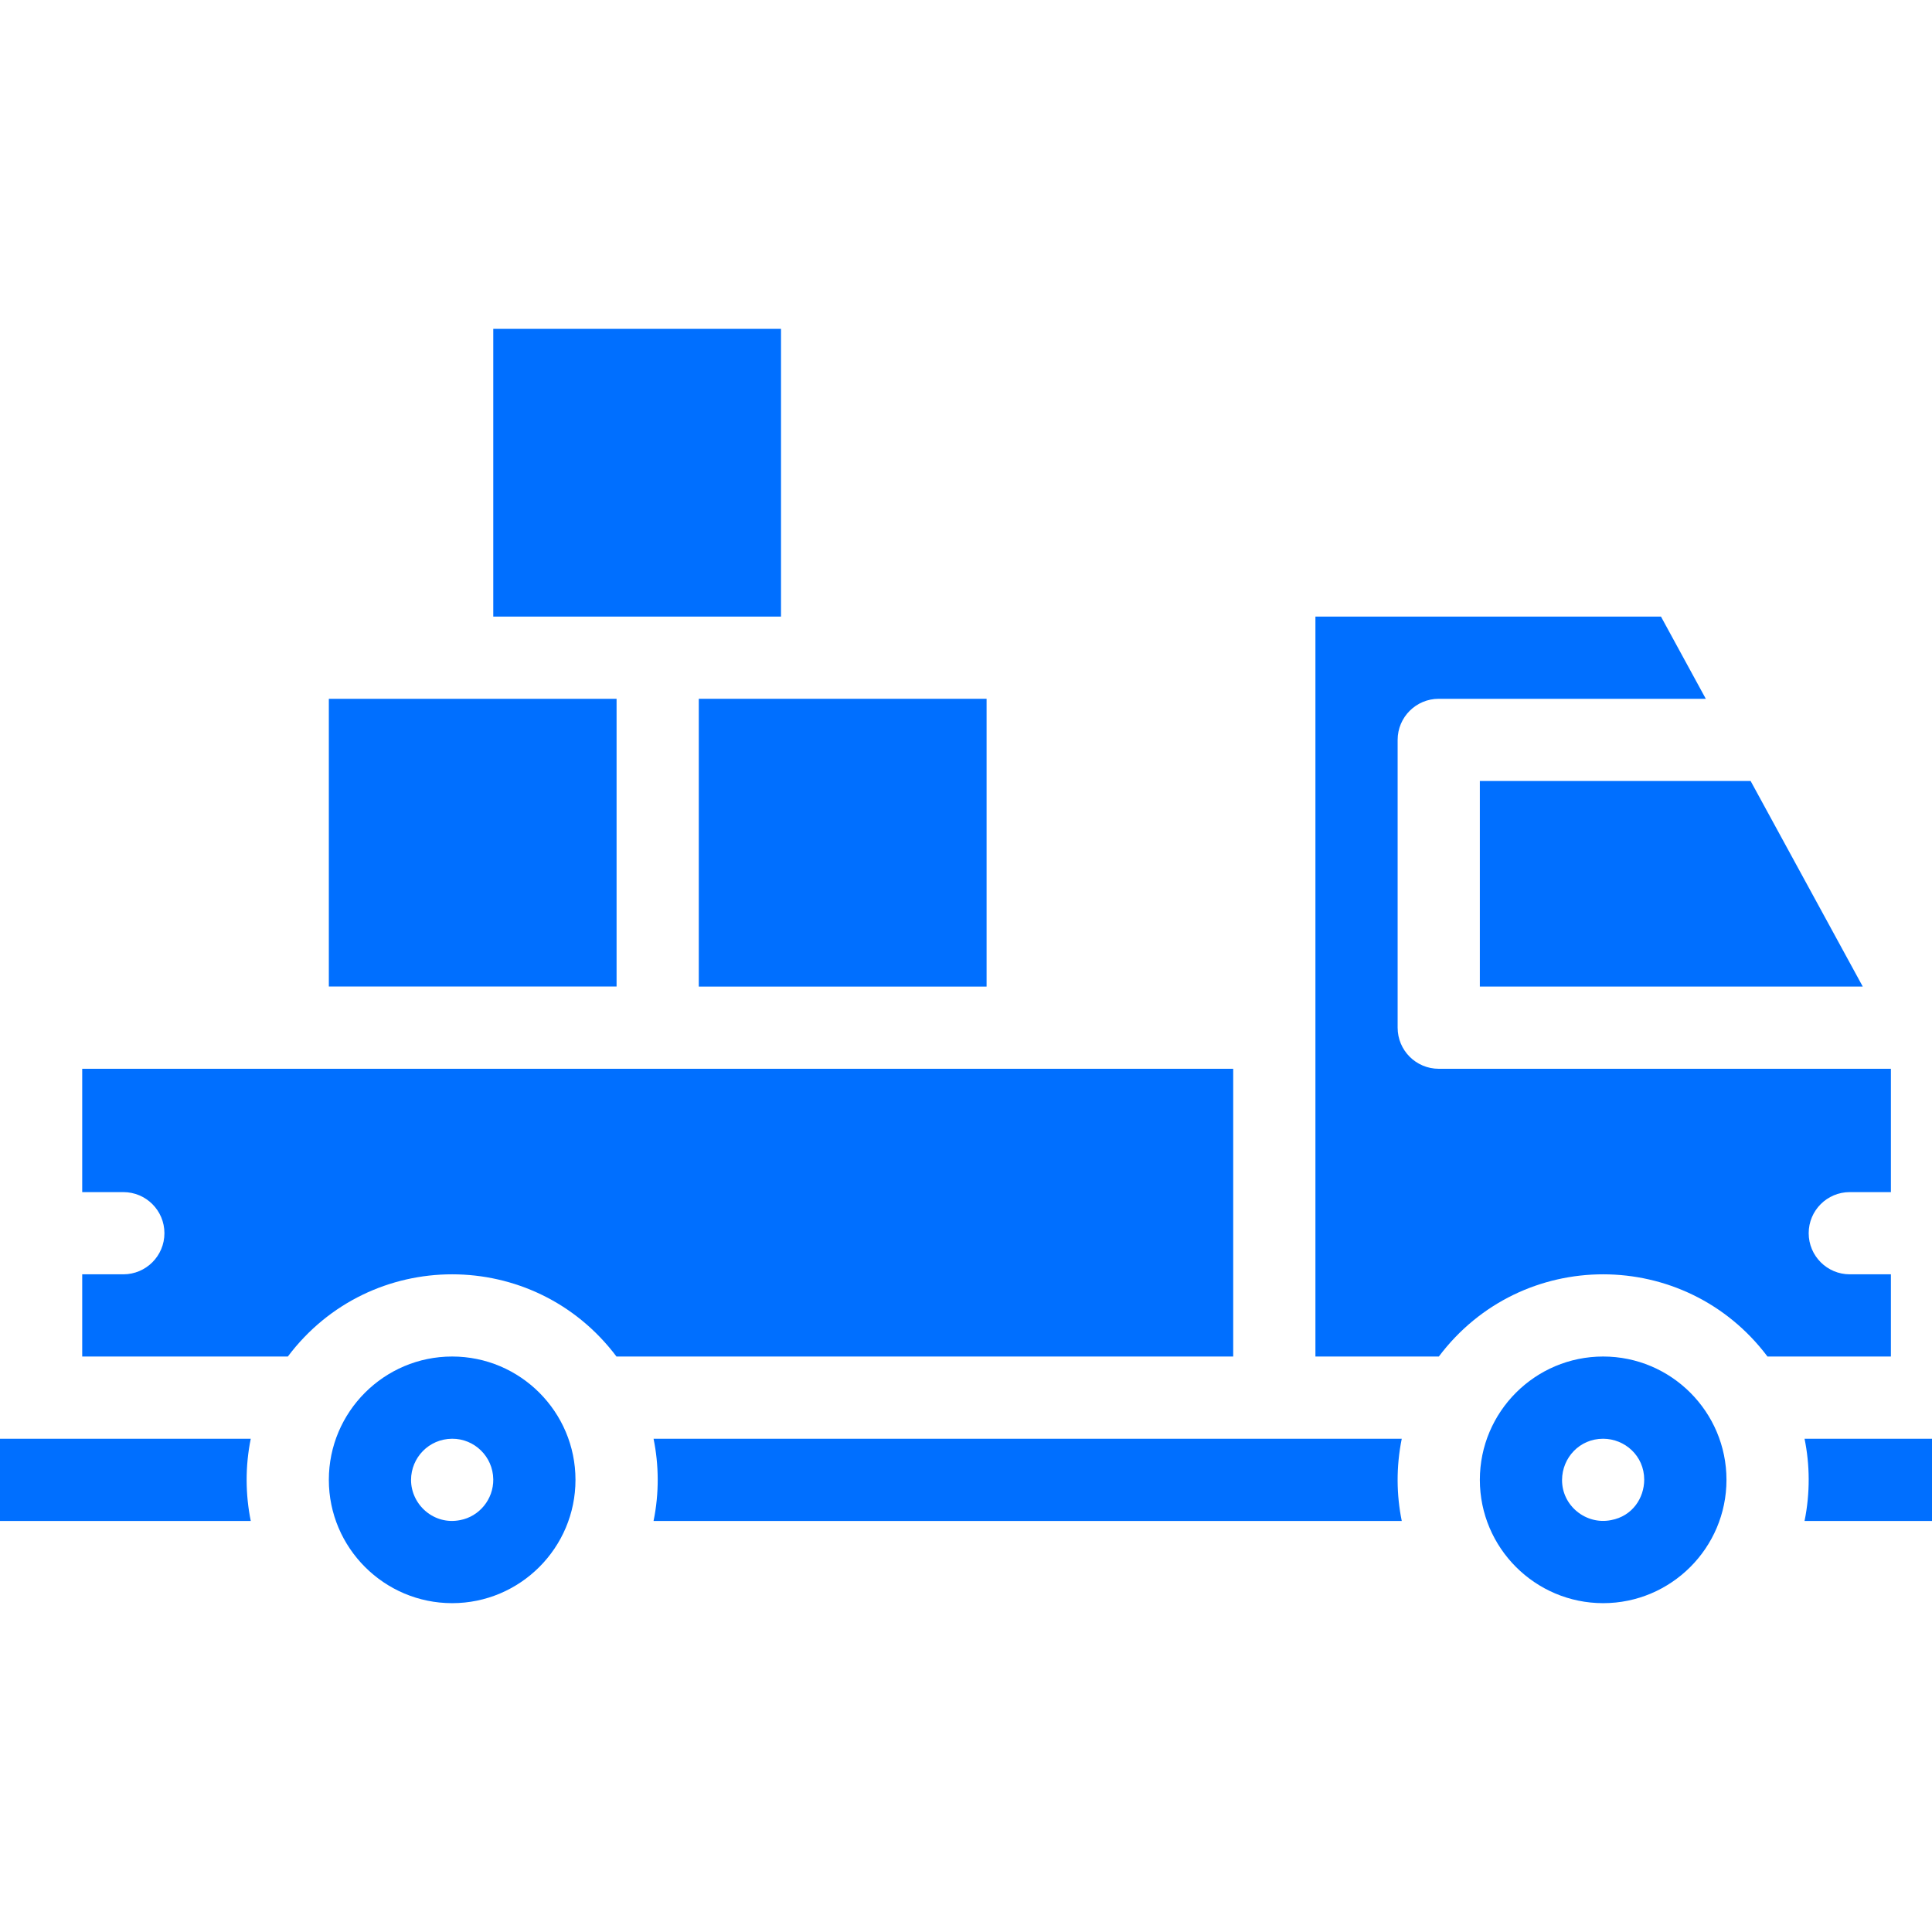 <svg xmlns="http://www.w3.org/2000/svg" xmlns:xlink="http://www.w3.org/1999/xlink" width="200" zoomAndPan="magnify" viewBox="0 0 150 150" height="200" preserveAspectRatio="xMidYMid meet" version="1.0"><defs><clipPath id="4da9e96b05"><path d="M 25 105 L 45 105 L 45 124.5 L 25 124.5 Z M 25 105 " clip-rule="nonzero"/></clipPath><clipPath id="7c7e035919"><path d="M 38 25.5 L 61 25.5 L 61 48 L 38 48 Z M 38 25.5 " clip-rule="nonzero"/></clipPath><clipPath id="03a2fbeb0e"><path d="M 114 105 L 135 105 L 135 124.5 L 114 124.5 Z M 114 105 " clip-rule="nonzero"/></clipPath></defs><path fill="#006fff" d="M 47.871 54.254 C 43.32 54.254 30.086 54.254 25.531 54.254 L 25.531 76.594 L 47.871 76.594 Z M 47.871 54.254 " fill-opacity="1" fill-rule="nonzero"/><path fill="#006fff" d="M 0 111.703 L 0 118.086 L 19.469 118.086 C 19.059 116.059 19.027 113.875 19.469 111.703 Z M 0 111.703 " fill-opacity="1" fill-rule="nonzero"/><g clip-path="url(#4da9e96b05)"><path fill="#006fff" d="M 35.105 105.32 C 29.828 105.32 25.531 109.613 25.531 114.895 C 25.531 120.172 29.828 124.469 35.105 124.469 C 40.387 124.469 44.68 120.172 44.68 114.895 C 44.68 109.613 40.387 105.32 35.105 105.32 Z M 35.73 118.02 C 33.688 118.434 31.91 116.82 31.914 114.895 C 31.918 113.18 33.289 111.715 35.105 111.703 C 36.824 111.695 38.273 113.078 38.297 114.855 C 38.316 116.418 37.195 117.746 35.73 118.02 Z M 35.73 118.02 " fill-opacity="1" fill-rule="nonzero"/></g><path fill="#006fff" d="M 114.895 76.598 L 144.625 76.598 L 135.918 60.637 L 114.895 60.637 Z M 114.895 76.598 " fill-opacity="1" fill-rule="nonzero"/><path fill="#006fff" d="M 95.746 82.98 C 85.156 82.98 17.445 82.98 6.383 82.98 L 6.383 92.555 L 9.574 92.555 C 11.336 92.555 12.766 93.98 12.766 95.746 C 12.766 97.508 11.336 98.938 9.574 98.938 L 6.383 98.938 L 6.383 105.32 L 22.348 105.32 C 28.75 96.809 41.461 96.812 47.863 105.32 L 95.746 105.32 Z M 95.746 82.98 " fill-opacity="1" fill-rule="nonzero"/><path fill="#006fff" d="M 54.254 76.598 L 76.598 76.598 L 76.598 54.254 L 54.254 54.254 Z M 54.254 76.598 " fill-opacity="1" fill-rule="nonzero"/><g clip-path="url(#7c7e035919)"><path fill="#006fff" d="M 60.637 47.871 L 60.637 25.531 L 38.297 25.531 L 38.297 47.871 C 42.852 47.871 56.086 47.871 60.637 47.871 Z M 60.637 47.871 " fill-opacity="1" fill-rule="nonzero"/></g><path fill="#006fff" d="M 146.809 98.938 L 143.617 98.938 C 141.855 98.938 140.426 97.508 140.426 95.746 C 140.426 93.98 141.855 92.555 143.617 92.555 L 146.809 92.555 L 146.809 82.98 L 111.703 82.98 C 109.941 82.98 108.512 81.551 108.512 79.789 L 108.512 57.445 C 108.512 55.684 109.941 54.254 111.703 54.254 L 132.438 54.254 L 128.957 47.871 L 102.129 47.871 C 102.129 49.863 102.129 103.469 102.129 105.32 L 111.711 105.32 C 118.113 96.809 130.824 96.812 137.227 105.32 L 146.809 105.32 Z M 146.809 98.938 " fill-opacity="1" fill-rule="nonzero"/><path fill="#006fff" d="M 140.105 118.086 L 150 118.086 L 150 111.703 L 140.105 111.703 C 140.52 113.73 140.547 115.91 140.105 118.086 Z M 140.105 118.086 " fill-opacity="1" fill-rule="nonzero"/><path fill="#006fff" d="M 50.742 111.703 C 51.156 113.73 51.188 115.91 50.742 118.086 L 108.832 118.086 C 108.418 116.059 108.391 113.875 108.832 111.703 Z M 50.742 111.703 " fill-opacity="1" fill-rule="nonzero"/><g clip-path="url(#03a2fbeb0e)"><path fill="#006fff" d="M 124.469 105.32 C 119.188 105.32 114.895 109.613 114.895 114.895 C 114.895 120.172 119.188 124.469 124.469 124.469 C 129.746 124.469 134.043 120.172 134.043 114.895 C 134.043 109.613 129.746 105.32 124.469 105.32 Z M 125.09 118.02 C 123.145 118.414 121.262 116.91 121.277 114.895 C 121.289 113.188 122.629 111.703 124.469 111.703 C 126.145 111.707 127.656 113.023 127.656 114.883 C 127.652 116.305 126.742 117.711 125.09 118.02 Z M 125.09 118.02 " fill-opacity="1" fill-rule="nonzero"/></g></svg>
